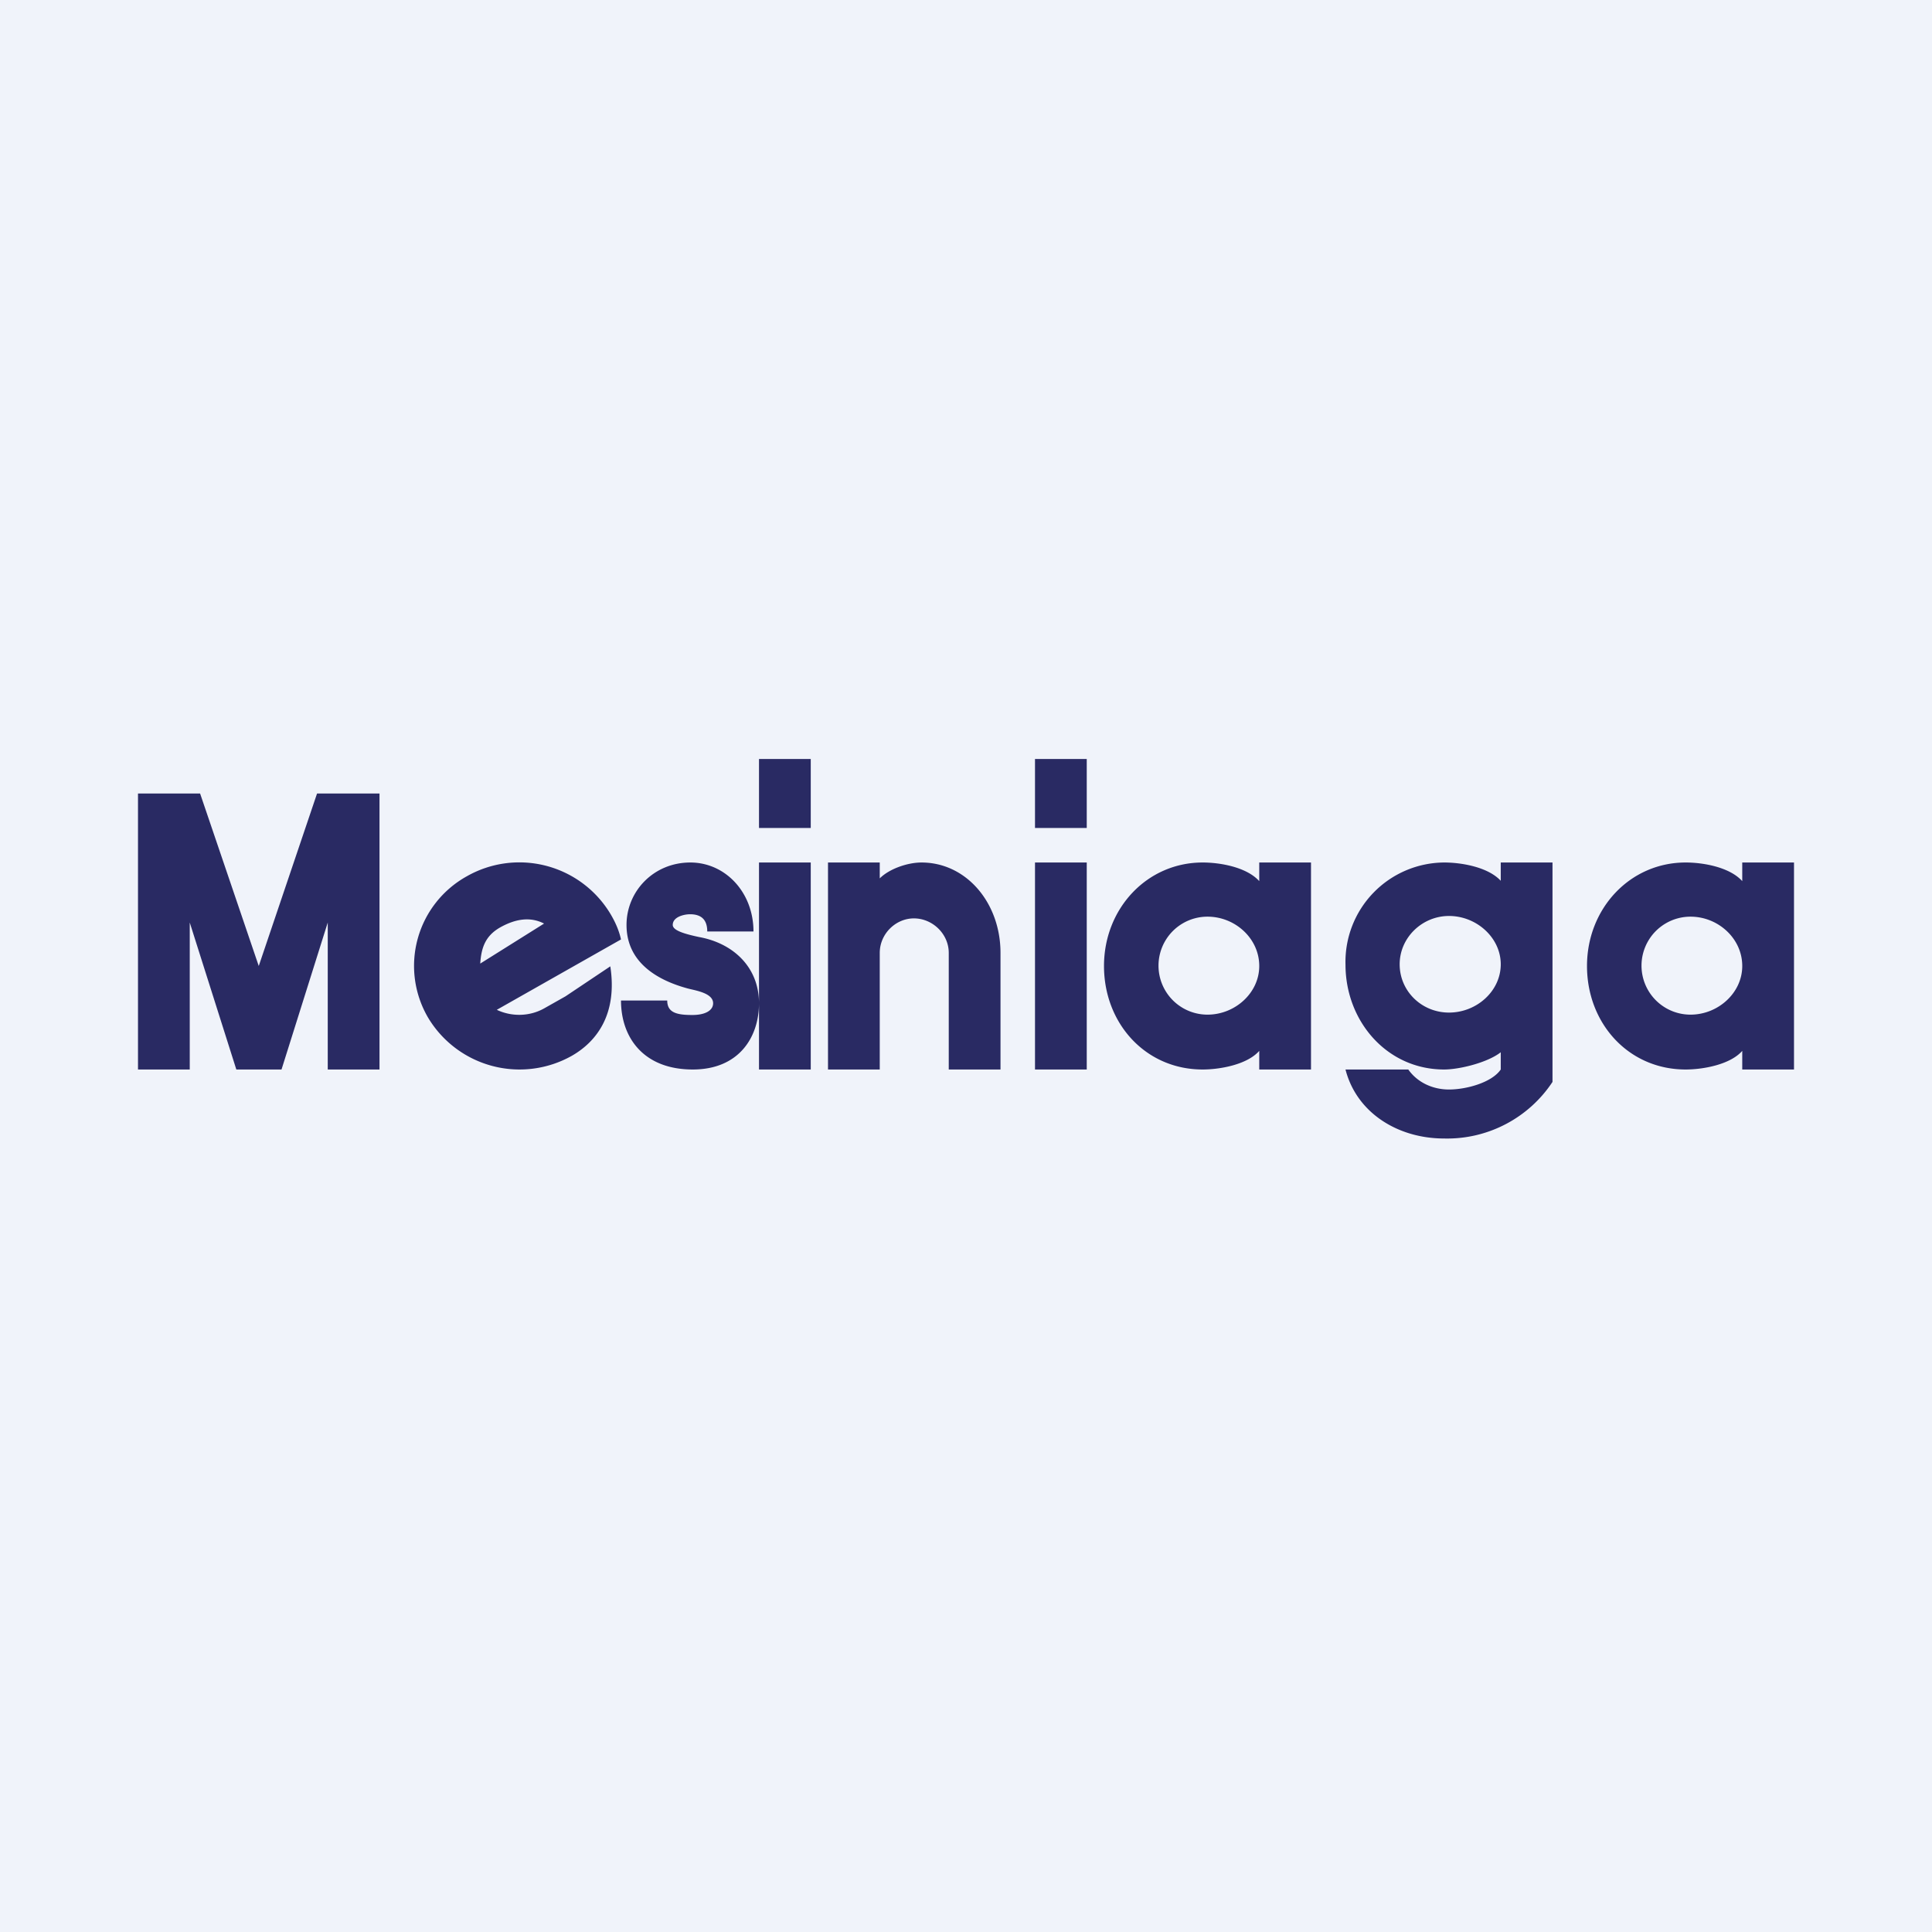 <!-- by TradingView --><svg width="56" height="56" viewBox="0 0 56 56" xmlns="http://www.w3.org/2000/svg"><path fill="#F0F3FA" d="M0 0h56v56H0z"/><path d="M38 31h-1.5v-.54c-.35.4-1.14.54-1.64.54C33.2 31 32 29.66 32 28s1.24-3 2.86-3c.5 0 1.27.13 1.64.54V25H38v6Zm-1.5-3c0-.8-.7-1.43-1.5-1.43a1.42 1.42 0 1 0 0 2.84c.8 0 1.5-.63 1.5-1.41ZM52 31h-1.5v-.54c-.35.4-1.14.54-1.64.54C47.2 31 46 29.66 46 28s1.24-3 2.86-3c.5 0 1.27.13 1.64.54V25H52v6Zm-1.5-3c0-.8-.7-1.43-1.5-1.43a1.42 1.42 0 1 0 0 2.84c.8 0 1.5-.63 1.5-1.41ZM29 31h-1.5v-3.38c0-.55-.47-1-1.01-1-.53 0-.99.45-.99 1V31H24v-6h1.5v.46c.28-.28.81-.46 1.21-.46 1.3 0 2.29 1.17 2.29 2.62V31ZM22 31h1.5v-6H22v6ZM23.5 24H22v-2h1.5v2ZM30 31h1.5v-6H30v6ZM31.5 24H30v-2h1.5v2ZM22 29.08c0 .97-.57 1.92-1.92 1.92-1.43 0-2.08-.93-2.08-2h1.34c0 .36.29.42.73.42.37 0 .6-.13.6-.34 0-.3-.52-.37-.74-.43-.92-.25-1.77-.78-1.77-1.84 0-.97.78-1.81 1.85-1.81 1.01 0 1.83.86 1.83 2H20.5c0-.35-.18-.5-.5-.5-.16 0-.5.07-.5.31 0 .16.34.26.76.35 1 .18 1.74.88 1.74 1.92ZM17.7 26.5c.13.22.24.46.3.73l-3.6 2.04c.42.2.94.2 1.37-.04l.62-.35 1.3-.87c.21 1.37-.38 2.17-1.11 2.59a3.09 3.09 0 0 1-4.17-1.1 2.97 2.97 0 0 1 1.12-4.1 3.08 3.08 0 0 1 4.17 1.1Zm-1.93.27c-.41-.21-.84-.13-1.27.11-.44.25-.55.6-.58 1.05l1.85-1.16ZM11 31H9.5v-4.26L8.16 31H6.85L5.5 26.74V31H4v-8h1.8l1.7 5 1.69-5H11v8ZM41.86 25c.5 0 1.27.13 1.64.53V25H45v6.36A3.66 3.66 0 0 1 41.86 33c-1.35 0-2.54-.75-2.86-2h1.82c.26.37.7.58 1.18.58.5 0 1.24-.2 1.5-.58v-.5c-.38.3-1.2.5-1.64.5C40.2 31 39 29.6 39 27.96A2.88 2.88 0 0 1 41.86 25Zm.14 1.55c-.78 0-1.43.63-1.43 1.4 0 .78.64 1.4 1.43 1.4.8 0 1.5-.62 1.5-1.4 0-.77-.7-1.4-1.5-1.4Z" fill="#292A63"/></svg>